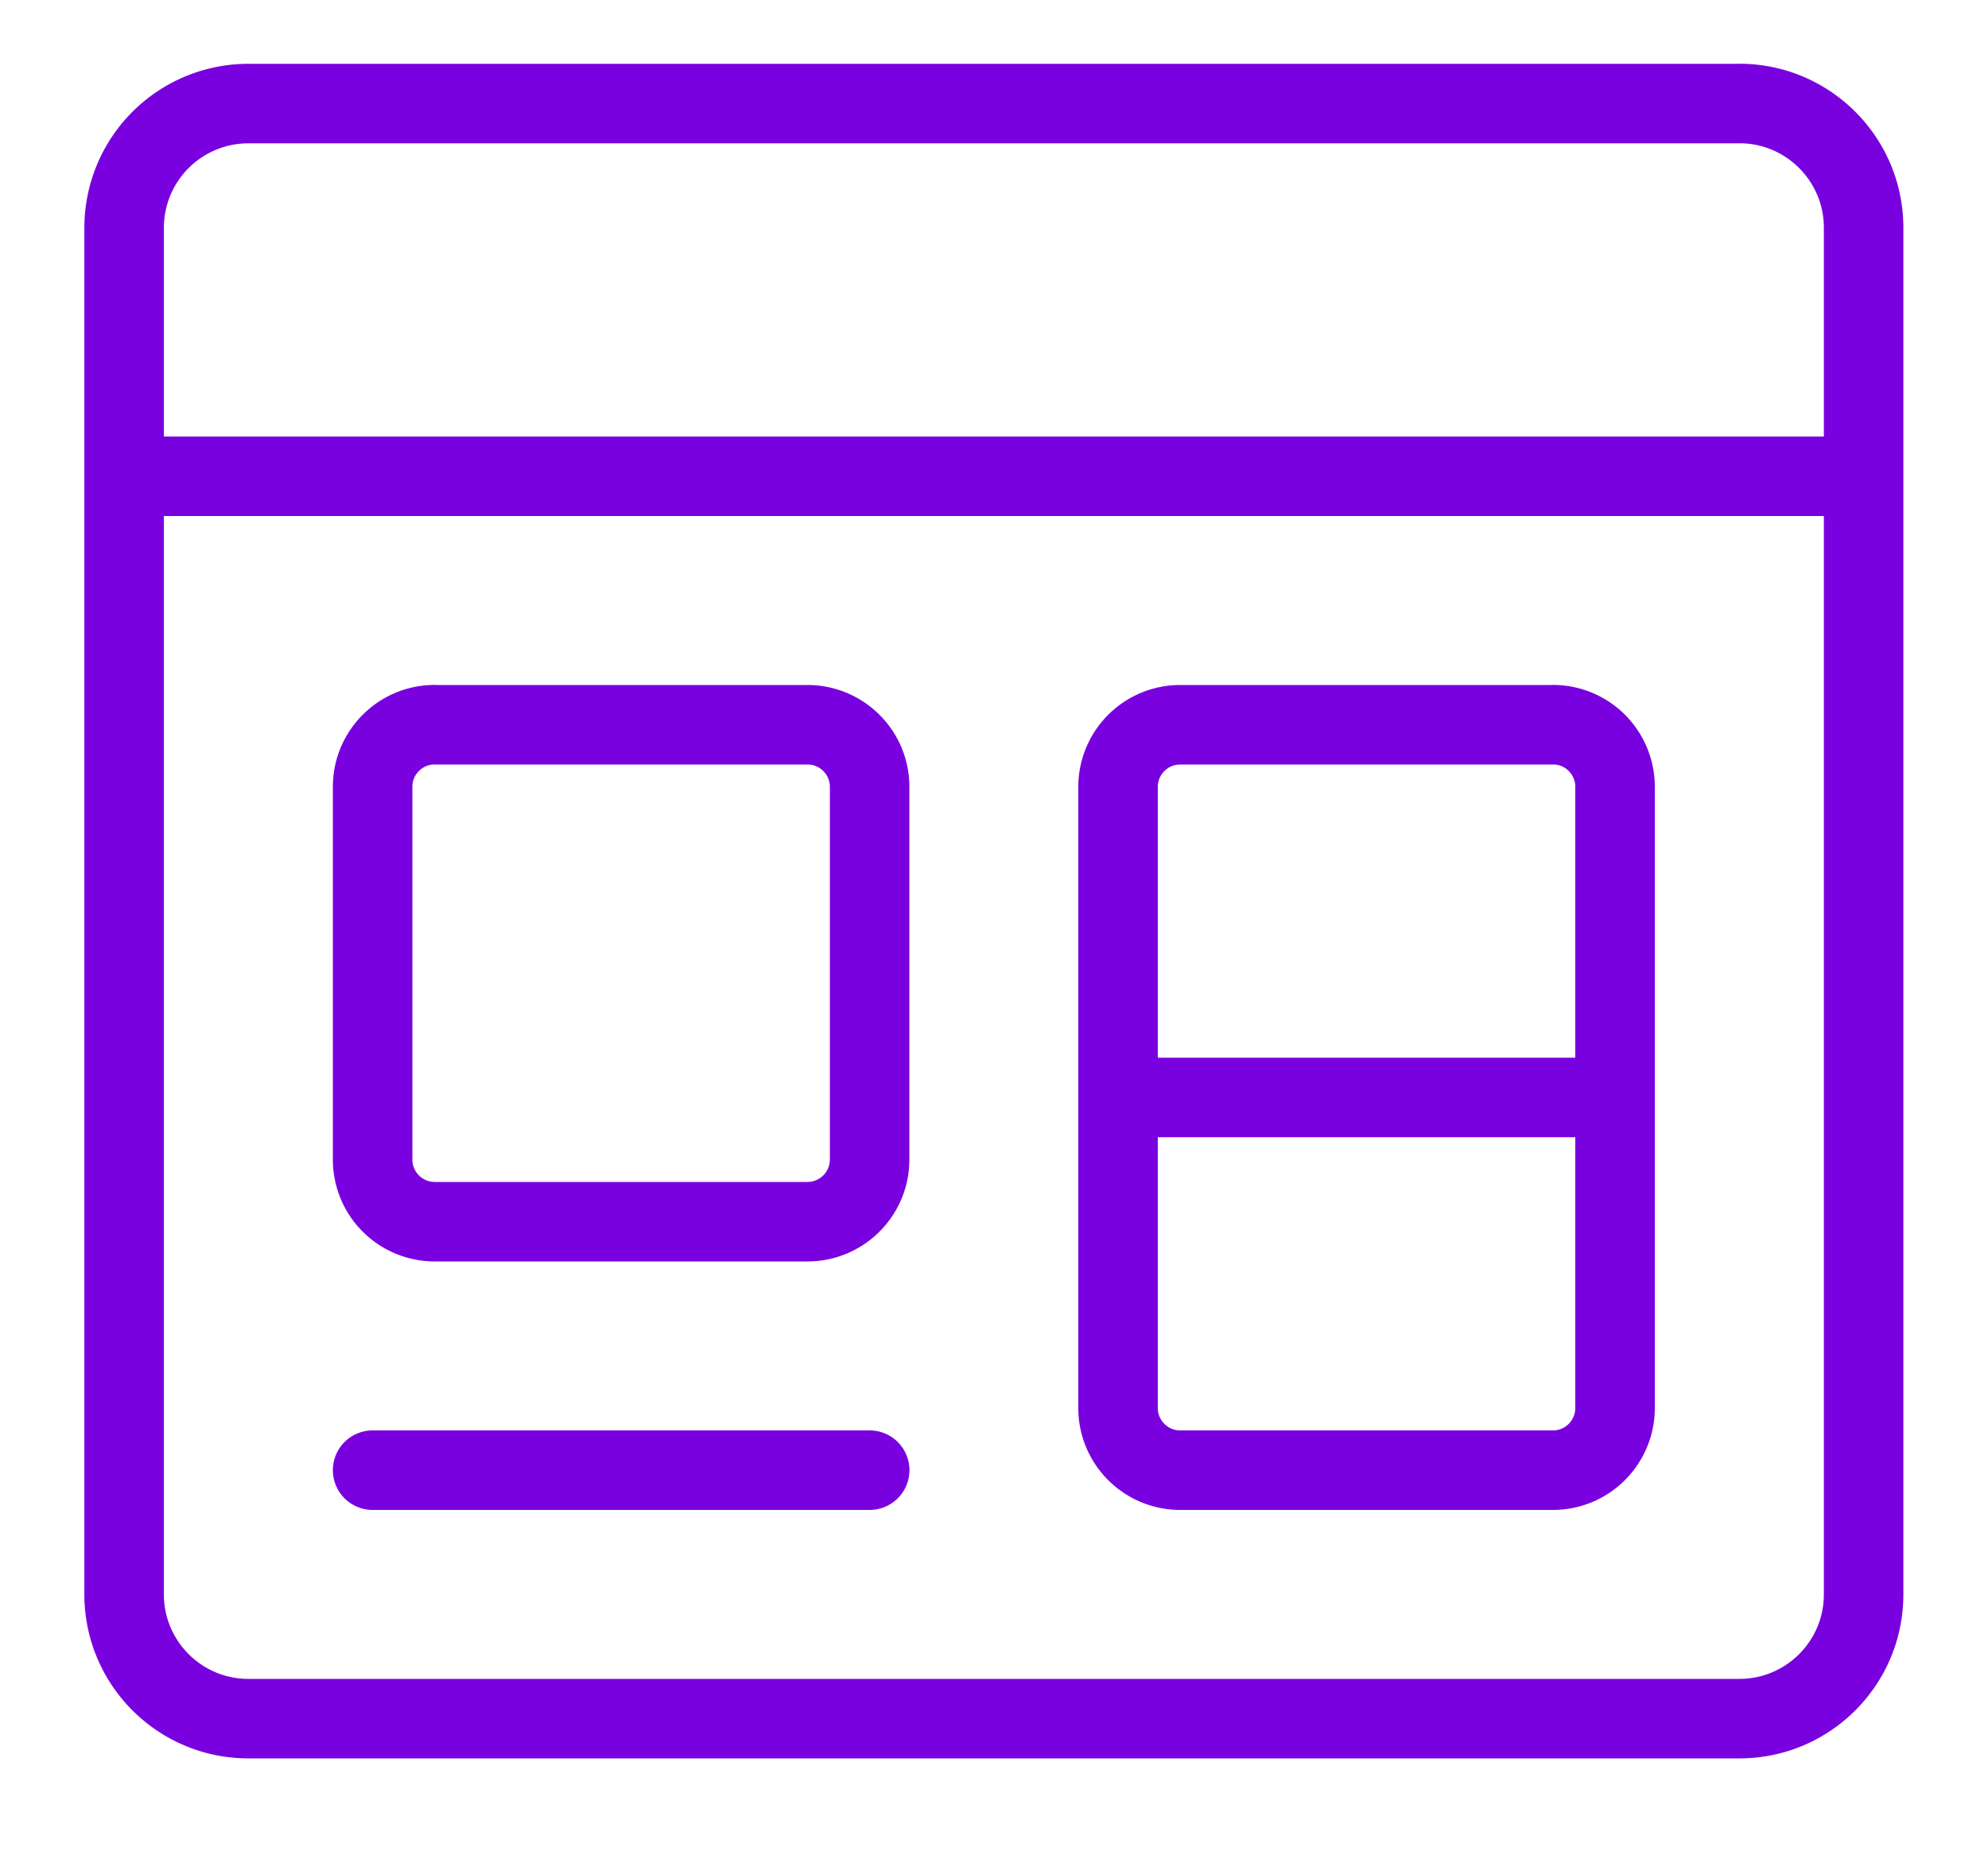 <svg width="30" height="28" fill="none" xmlns="http://www.w3.org/2000/svg"><path d="M26.248 1.563h-22.5a1.875 1.875 0 00-1.875 1.875v20.625c0 1.035.84 1.875 1.875 1.875h22.5c1.036 0 1.875-.84 1.875-1.875V3.438c0-1.036-.84-1.876-1.875-1.876zM1.873 7.188h26.25" stroke="#7901DF" stroke-width="1.2" stroke-linecap="round" stroke-linejoin="round"/><path clip-rule="evenodd" d="M6.56 10.938h5.625c.518 0 .938.42.938.937V17.5c0 .518-.42.938-.938.938H6.561a.937.937 0 01-.938-.938v-5.625c0-.518.42-.938.938-.938z" stroke="#7901DF" stroke-width="1.2" stroke-linecap="round" stroke-linejoin="round"/><path d="M5.623 22.188h7.501m10.312-11.25H17.81a.938.938 0 00-.938.937v9.375c0 .518.42.938.938.938h5.625c.517 0 .937-.42.937-.938v-9.375a.937.937 0 00-.938-.938zm-6.563 5.625h7.5" stroke="#7901DF" stroke-width="1.2" stroke-linecap="round" stroke-linejoin="round"/></svg>